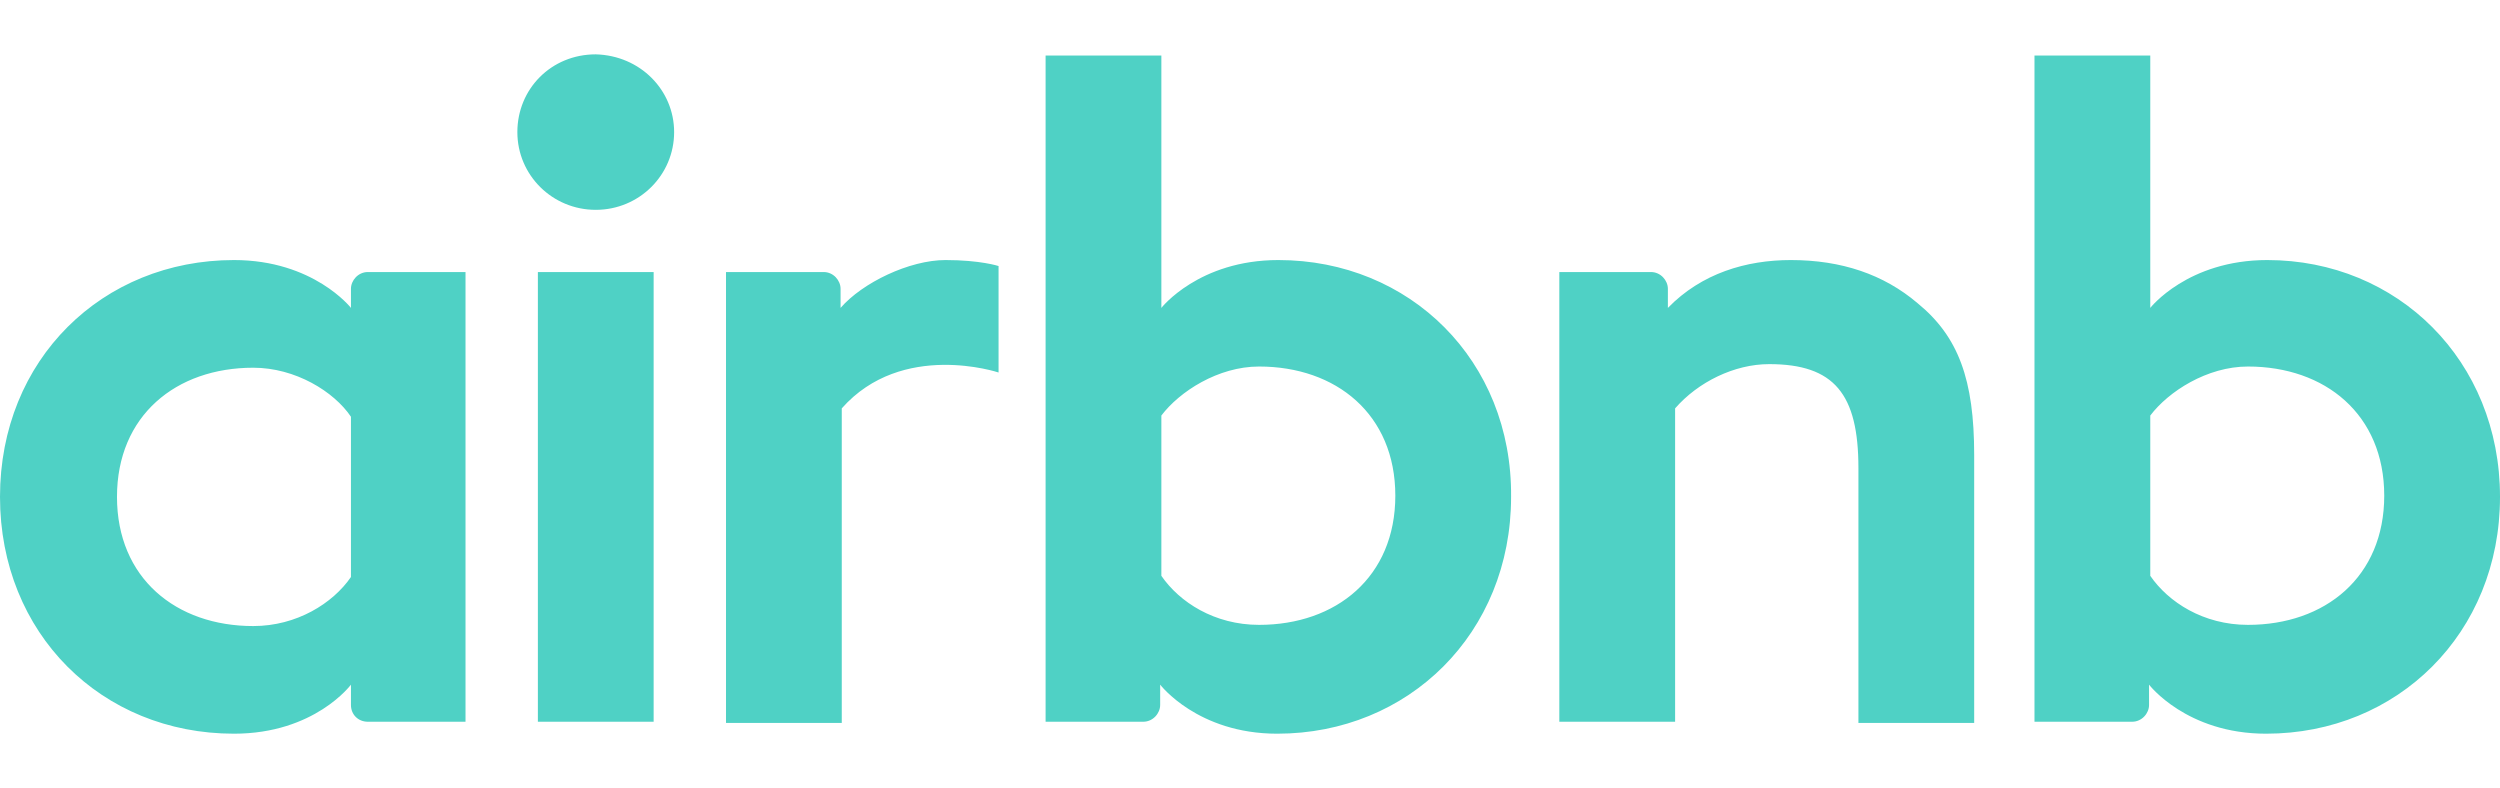 <svg width="92" height="29" viewBox="0 0 92 29" fill="none" xmlns="http://www.w3.org/2000/svg">
<path d="M24.808 4.861C24.808 6.445 23.521 7.722 21.924 7.722C20.326 7.722 19.039 6.445 19.039 4.861C19.039 3.276 20.282 2 21.924 2C23.566 2.044 24.808 3.32 24.808 4.861ZM12.915 10.627V11.331C12.915 11.331 11.539 9.57 8.61 9.57C3.772 9.57 0 13.224 0 18.285C0 23.303 3.728 27 8.61 27C11.583 27 12.915 25.195 12.915 25.195V25.944C12.915 26.296 13.181 26.56 13.536 26.56H17.131V10.011H13.536C13.181 10.011 12.915 10.319 12.915 10.627ZM12.915 21.234C12.249 22.203 10.918 23.039 9.32 23.039C6.479 23.039 4.305 21.278 4.305 18.285C4.305 15.292 6.479 13.532 9.32 13.532C10.873 13.532 12.293 14.412 12.915 15.336V21.234ZM19.794 10.011H24.054V26.56H19.794V10.011ZM83.435 9.57C80.505 9.57 79.13 11.331 79.13 11.331V2.044H74.869V26.56H78.464C78.819 26.56 79.085 26.252 79.085 25.944V25.195C79.085 25.195 80.461 27 83.39 27C88.228 27 92 23.303 92 18.285C92 13.268 88.228 9.57 83.435 9.57ZM82.725 22.995C81.082 22.995 79.796 22.159 79.13 21.19V15.292C79.796 14.412 81.216 13.488 82.725 13.488C85.565 13.488 87.74 15.248 87.74 18.241C87.74 21.234 85.565 22.995 82.725 22.995ZM72.65 16.745V26.604H68.39V17.229C68.39 14.5 67.502 13.4 65.106 13.4C63.819 13.4 62.487 14.06 61.644 15.028V26.56H57.383V10.011H60.756C61.111 10.011 61.378 10.319 61.378 10.627V11.331C62.62 10.055 64.262 9.57 65.904 9.57C67.768 9.57 69.322 10.099 70.564 11.155C72.073 12.387 72.65 13.972 72.65 16.745ZM47.043 9.57C44.114 9.57 42.738 11.331 42.738 11.331V2.044H38.478V26.56H42.072C42.427 26.56 42.694 26.252 42.694 25.944V25.195C42.694 25.195 44.069 27 46.999 27C51.836 27 55.608 23.303 55.608 18.285C55.653 13.268 51.88 9.57 47.043 9.57ZM46.333 22.995C44.691 22.995 43.404 22.159 42.738 21.19V15.292C43.404 14.412 44.824 13.488 46.333 13.488C49.173 13.488 51.348 15.248 51.348 18.241C51.348 21.234 49.173 22.995 46.333 22.995ZM34.794 9.57C36.081 9.57 36.747 9.79 36.747 9.79V13.708C36.747 13.708 33.196 12.519 30.977 15.028V26.604H26.717V10.011H30.312C30.667 10.011 30.933 10.319 30.933 10.627V11.331C31.732 10.407 33.463 9.57 34.794 9.57Z" fill="#4FD1C5"/>
</svg>
